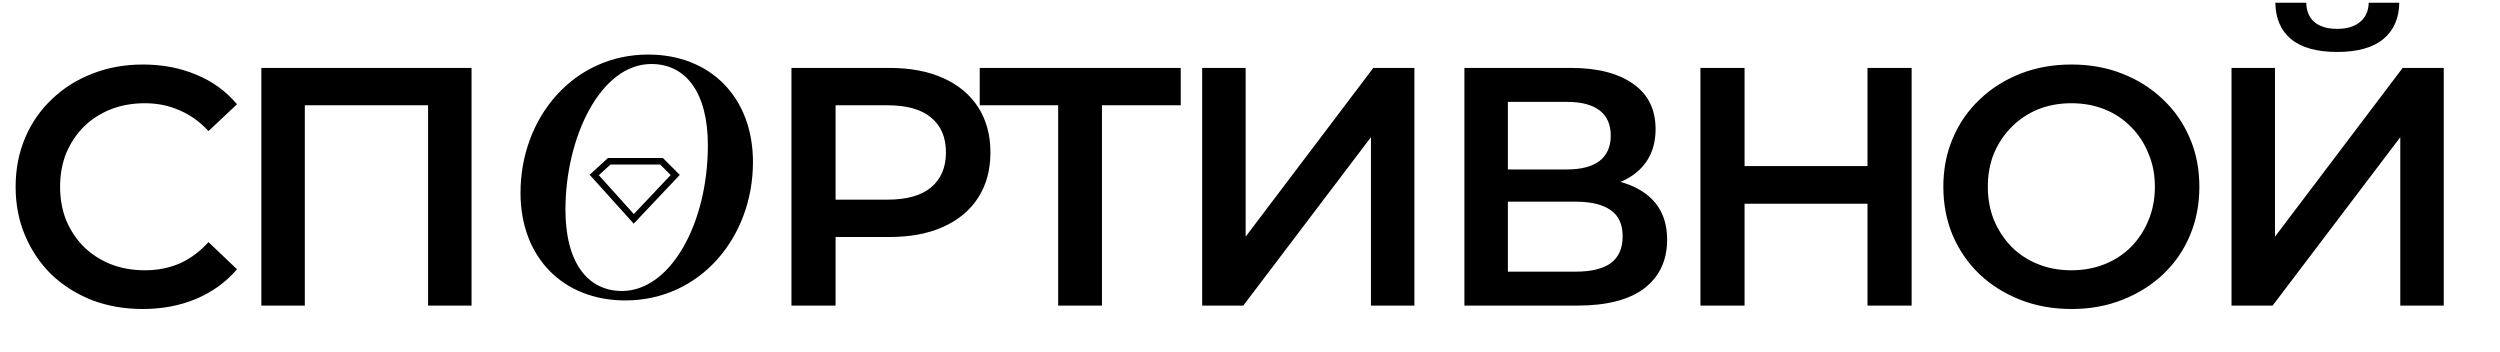 <?xml version="1.0" encoding="UTF-8"?> <svg xmlns="http://www.w3.org/2000/svg" width="589" height="83" viewBox="0 0 589 83" fill="none"><path d="M33.6 72.8C29.333 72.8 25.36 72.107 21.68 70.72C18.053 69.28 14.88 67.28 12.16 64.72C9.493 62.107 7.413 59.04 5.92 55.52C4.427 52 3.68 48.16 3.68 44C3.68 39.84 4.427 36 5.92 32.48C7.413 28.96 9.52 25.92 12.24 23.36C14.96 20.747 18.133 18.747 21.76 17.36C25.387 15.92 29.36 15.2 33.68 15.2C38.267 15.2 42.453 16 46.24 17.6C50.027 19.147 53.227 21.467 55.84 24.56L49.12 30.88C47.093 28.693 44.827 27.067 42.32 26C39.813 24.88 37.093 24.32 34.16 24.32C31.227 24.32 28.533 24.8 26.08 25.76C23.68 26.72 21.573 28.08 19.76 29.84C18 31.6 16.613 33.68 15.6 36.08C14.64 38.48 14.16 41.12 14.16 44C14.16 46.88 14.64 49.52 15.6 51.92C16.613 54.32 18 56.4 19.76 58.16C21.573 59.92 23.68 61.28 26.08 62.24C28.533 63.2 31.227 63.68 34.16 63.68C37.093 63.68 39.813 63.147 42.32 62.08C44.827 60.96 47.093 59.28 49.12 57.04L55.84 63.44C53.227 66.48 50.027 68.8 46.24 70.4C42.453 72 38.24 72.8 33.6 72.8ZM61.576 72V16H111.096V72H100.856V22.24L103.256 24.8H69.416L71.816 22.24V72H61.576ZM186.465 72V16H209.505C214.465 16 218.705 16.8 222.225 18.4C225.798 20 228.545 22.293 230.465 25.28C232.385 28.267 233.345 31.813 233.345 35.92C233.345 40.027 232.385 43.573 230.465 46.56C228.545 49.547 225.798 51.84 222.225 53.44C218.705 55.04 214.465 55.84 209.505 55.84H192.225L196.865 50.96V72H186.465ZM196.865 52.08L192.225 47.04H209.025C213.612 47.04 217.052 46.08 219.345 44.16C221.692 42.187 222.865 39.44 222.865 35.92C222.865 32.347 221.692 29.6 219.345 27.68C217.052 25.76 213.612 24.8 209.025 24.8H192.225L196.865 19.68V52.08ZM249.303 72V22.24L251.783 24.8H230.823V16H278.183V24.8H257.223L259.623 22.24V72H249.303ZM283.233 72V16H293.473V55.76L323.553 16H333.233V72H322.993V32.32L292.913 72H283.233ZM345.014 72V16H370.054C376.347 16 381.254 17.253 384.774 19.76C388.294 22.213 390.054 25.76 390.054 30.4C390.054 34.987 388.374 38.533 385.014 41.04C381.654 43.493 377.227 44.72 371.734 44.72L373.174 41.84C379.414 41.84 384.24 43.093 387.654 45.6C391.067 48.107 392.774 51.733 392.774 56.48C392.774 61.333 390.987 65.147 387.414 67.92C383.84 70.64 378.56 72 371.574 72H345.014ZM355.254 64H371.254C374.88 64 377.627 63.333 379.494 62C381.36 60.613 382.294 58.507 382.294 55.68C382.294 52.853 381.36 50.8 379.494 49.52C377.627 48.187 374.88 47.52 371.254 47.52H355.254V64ZM355.254 39.92H369.174C372.534 39.92 375.094 39.253 376.854 37.92C378.614 36.533 379.494 34.56 379.494 32C379.494 29.333 378.614 27.333 376.854 26C375.094 24.667 372.534 24 369.174 24H355.254V39.92ZM439.981 16H450.381V72H439.981V16ZM411.021 72H400.621V16H411.021V72ZM440.781 48H410.141V39.12H440.781V48ZM488.09 72.8C483.717 72.8 479.69 72.08 476.01 70.64C472.33 69.2 469.13 67.2 466.41 64.64C463.69 62.027 461.583 58.987 460.09 55.52C458.597 52 457.85 48.16 457.85 44C457.85 39.84 458.597 36.027 460.09 32.56C461.583 29.04 463.69 26 466.41 23.44C469.13 20.827 472.33 18.8 476.01 17.36C479.69 15.92 483.69 15.2 488.01 15.2C492.383 15.2 496.383 15.92 500.01 17.36C503.69 18.8 506.89 20.827 509.61 23.44C512.33 26 514.437 29.04 515.93 32.56C517.423 36.027 518.17 39.84 518.17 44C518.17 48.16 517.423 52 515.93 55.52C514.437 59.04 512.33 62.08 509.61 64.64C506.89 67.2 503.69 69.2 500.01 70.64C496.383 72.08 492.41 72.8 488.09 72.8ZM488.01 63.68C490.837 63.68 493.45 63.2 495.85 62.24C498.25 61.28 500.33 59.92 502.09 58.16C503.85 56.347 505.21 54.267 506.17 51.92C507.183 49.52 507.69 46.88 507.69 44C507.69 41.12 507.183 38.507 506.17 36.16C505.21 33.76 503.85 31.68 502.09 29.92C500.33 28.107 498.25 26.72 495.85 25.76C493.45 24.8 490.837 24.32 488.01 24.32C485.183 24.32 482.57 24.8 480.17 25.76C477.823 26.72 475.743 28.107 473.93 29.92C472.17 31.68 470.783 33.76 469.77 36.16C468.81 38.507 468.33 41.12 468.33 44C468.33 46.827 468.81 49.44 469.77 51.84C470.783 54.24 472.17 56.347 473.93 58.16C475.69 59.92 477.77 61.28 480.17 62.24C482.57 63.2 485.183 63.68 488.01 63.68ZM525.748 72V16H535.988V55.76L566.068 16H575.748V72H565.508V32.32L535.428 72H525.748ZM550.628 12.24C545.828 12.24 542.201 11.227 539.748 9.2C537.348 7.173 536.121 4.32 536.068 0.64H543.348C543.401 2.613 544.041 4.133 545.268 5.2C546.548 6.267 548.335 6.8 550.628 6.8C552.921 6.8 554.708 6.267 555.988 5.2C557.321 4.133 558.015 2.613 558.068 0.64H565.268C565.215 4.32 563.961 7.173 561.508 9.2C559.055 11.227 555.428 12.24 550.628 12.24Z" fill="black"></path><path d="M147.32 70.781C132.672 70.781 122.633 60.664 122.633 45.43C122.633 27.695 135.094 12.852 152.711 12.852C167.359 12.852 177.398 22.93 177.398 38.164C177.398 55.938 164.938 70.781 147.32 70.781ZM146.539 68.555C157.906 68.555 166.773 52.773 166.773 34.219C166.773 21.719 161.539 15.078 153.453 15.078C141.461 15.078 133.219 32.344 133.219 49.414C133.219 61.914 138.492 68.555 146.539 68.555Z" fill="black"></path><path d="M140 41.224L143.53 38H155.862L159.085 41.224L149.312 51.559L140 41.224Z" stroke="black" stroke-width="1.535"></path></svg> 